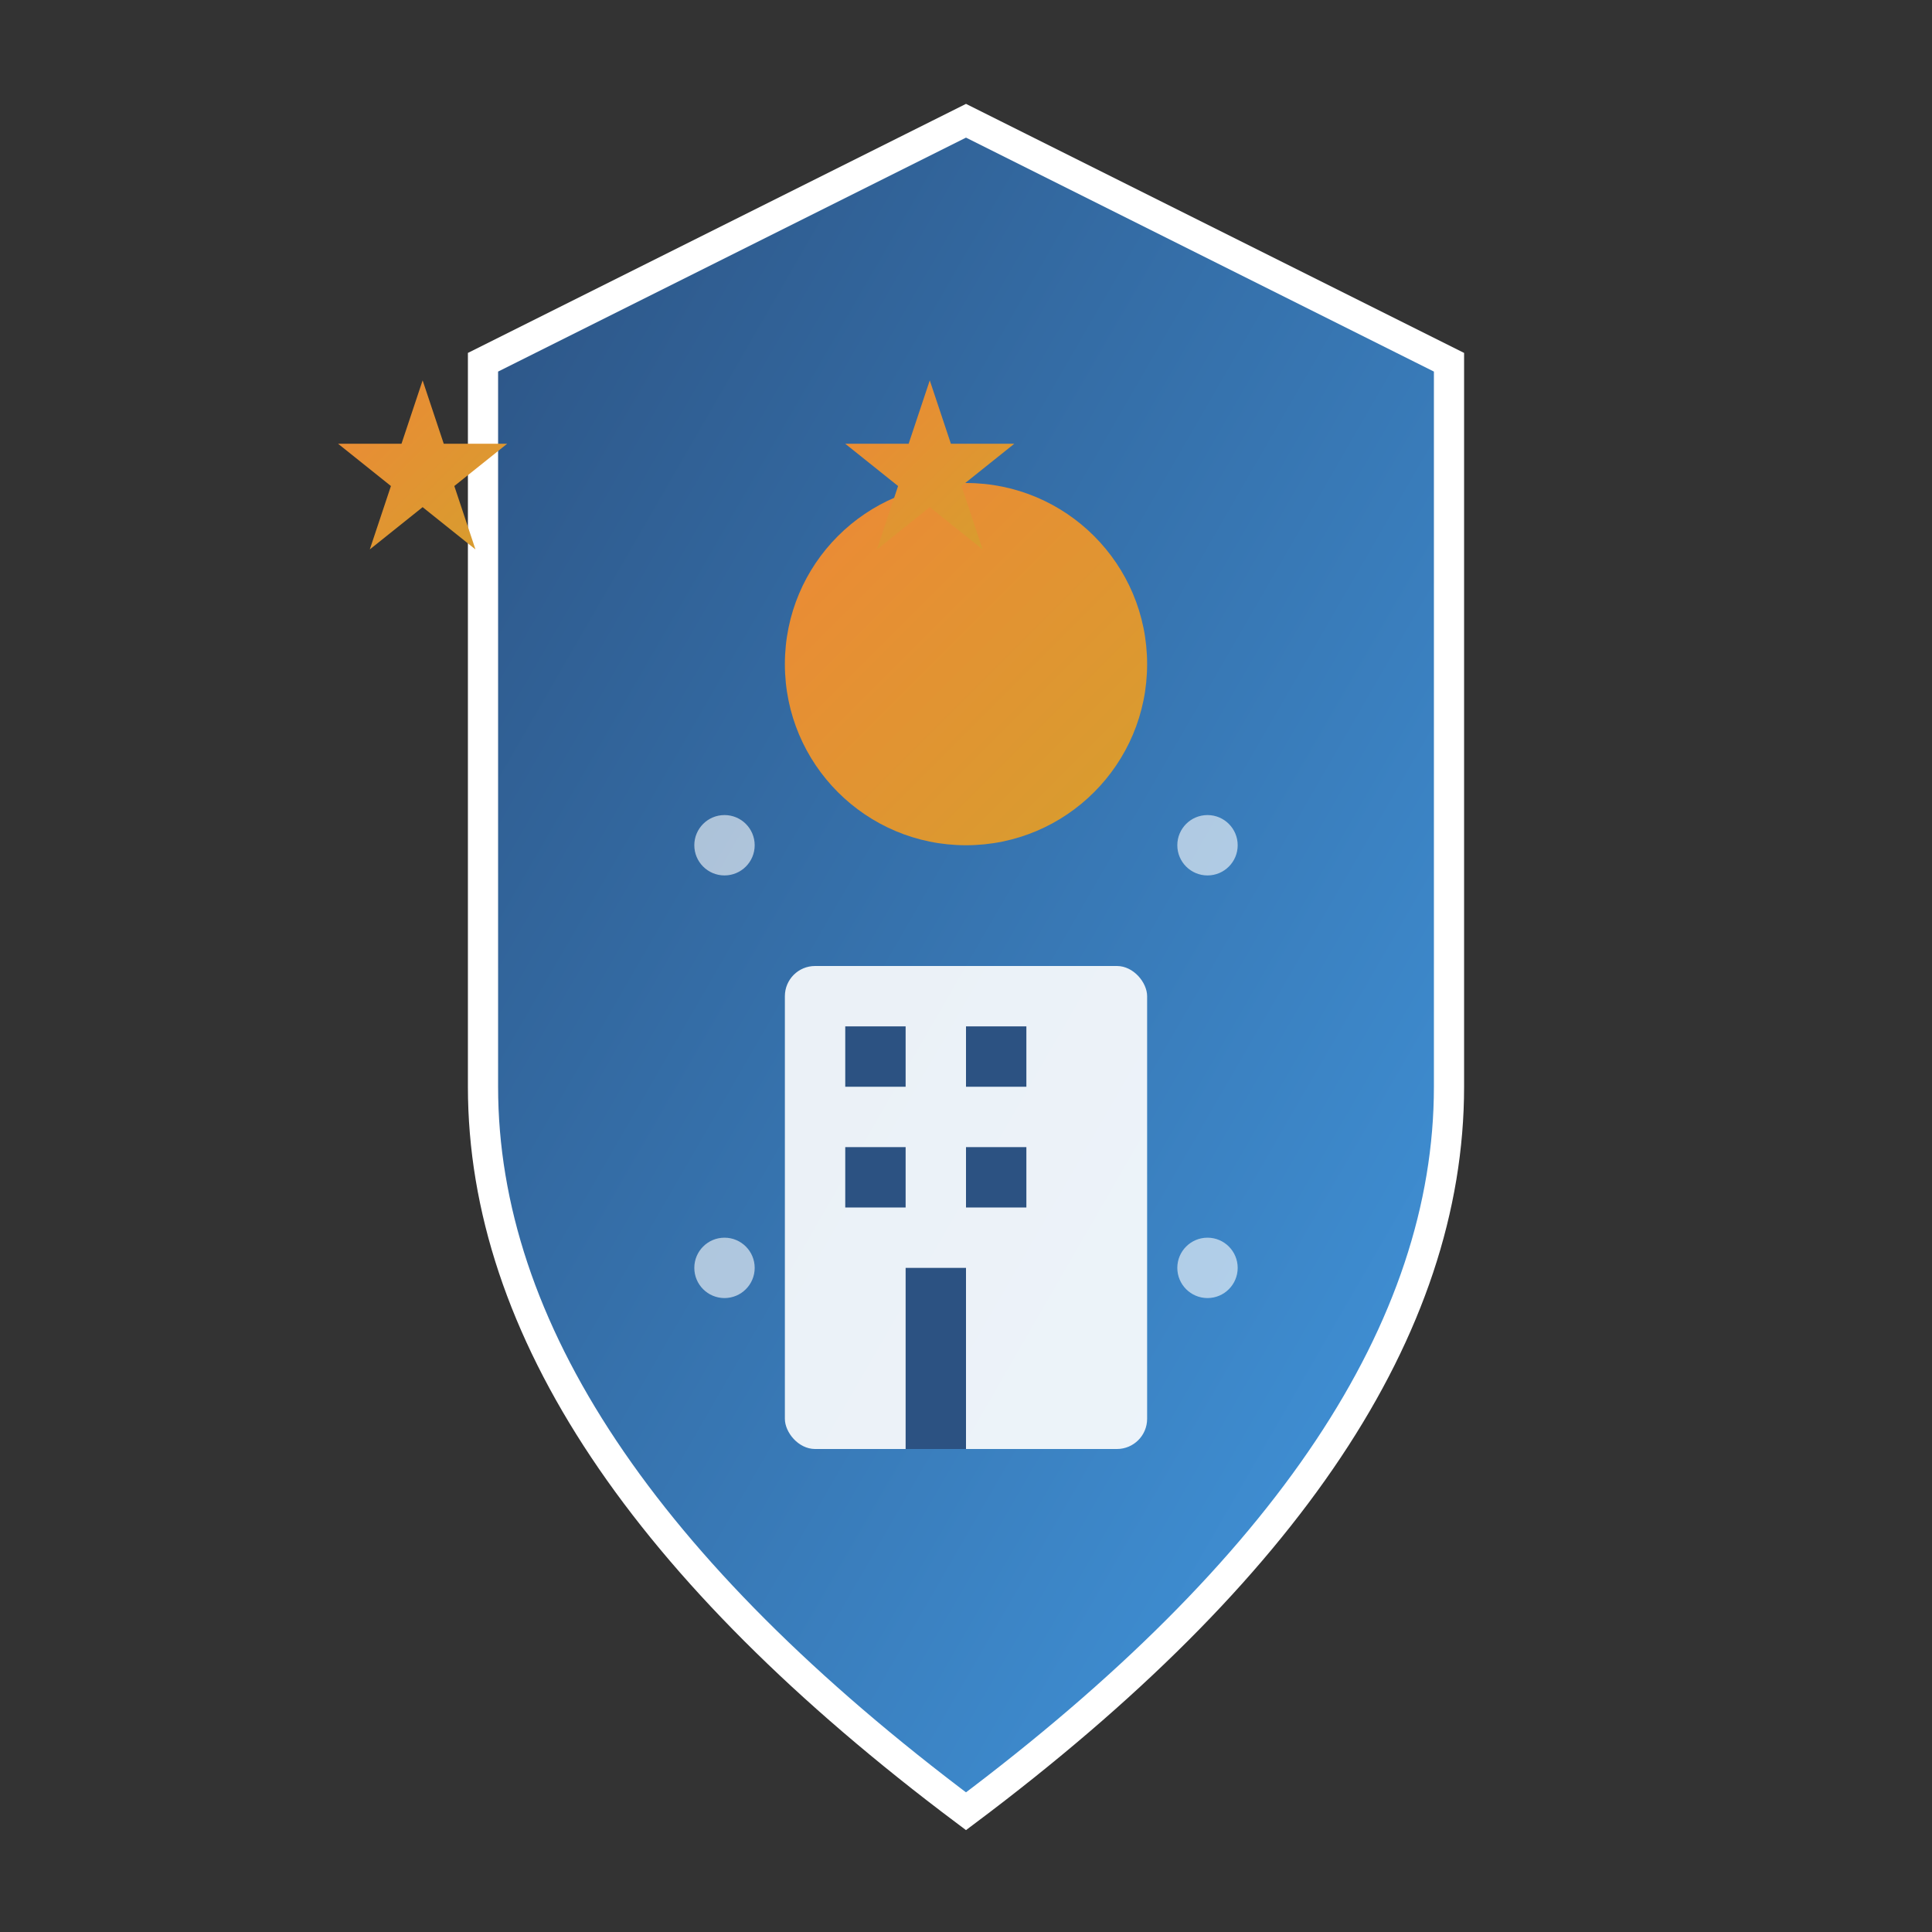 <svg xmlns="http://www.w3.org/2000/svg" viewBox="0 0 64 64" fill="none">
  <rect x="0" y="0" width="64" height="64" fill="#333333" stroke="none"/>
  <defs>
    <linearGradient id="aboutGrad" x1="0%" y1="0%" x2="100%" y2="100%">
      <stop offset="0%" style="stop-color:#2c5282"/>
      <stop offset="100%" style="stop-color:#4299e1"/>
    </linearGradient>
    <linearGradient id="aboutAccent" x1="0%" y1="0%" x2="100%" y2="100%">
      <stop offset="0%" style="stop-color:#ed8936"/>
      <stop offset="100%" style="stop-color:#d69e2e"/>
    </linearGradient>
  </defs>
  
  <!-- Main shield shape representing trust and reliability -->
  <path d="M32 4 L48 12 L48 36 Q48 48 32 60 Q16 48 16 36 L16 12 Z" fill="url(#aboutGrad)" stroke="white" stroke-width="1"/>
  
  <!-- Inner content -->
  <circle cx="32" cy="22" r="6" fill="url(#aboutAccent)"/>
  
  <!-- Building icon inside shield -->
  <rect x="26" y="32" width="12" height="16" fill="rgba(255,255,255,0.9)" rx="1"/>
  
  <!-- Windows on building -->
  <rect x="28" y="34" width="2" height="2" fill="#2c5282"/>
  <rect x="32" y="34" width="2" height="2" fill="#2c5282"/>
  <rect x="28" y="38" width="2" height="2" fill="#2c5282"/>
  <rect x="32" y="38" width="2" height="2" fill="#2c5282"/>
  
  <!-- Door -->
  <rect x="30" y="42" width="2" height="6" fill="#2c5282"/>
  
  <!-- Excellence stars -->
  <g fill="url(#aboutAccent)">
    <path d="M20 18 L21 21 L24 21 L21.5 23 L22.5 26 L20 24 L17.5 26 L18.5 23 L16 21 L19 21 Z" transform="scale(0.7)"/>
    <path d="M44 18 L45 21 L48 21 L45.5 23 L46.5 26 L44 24 L41.5 26 L42.5 23 L40 21 L43 21 Z" transform="scale(0.7)"/>
  </g>
  
  <!-- Decorative elements -->
  <circle cx="24" cy="28" r="1" fill="rgba(255,255,255,0.6)"/>
  <circle cx="40" cy="28" r="1" fill="rgba(255,255,255,0.6)"/>
  <circle cx="24" cy="42" r="1" fill="rgba(255,255,255,0.6)"/>
  <circle cx="40" cy="42" r="1" fill="rgba(255,255,255,0.6)"/>
</svg>
